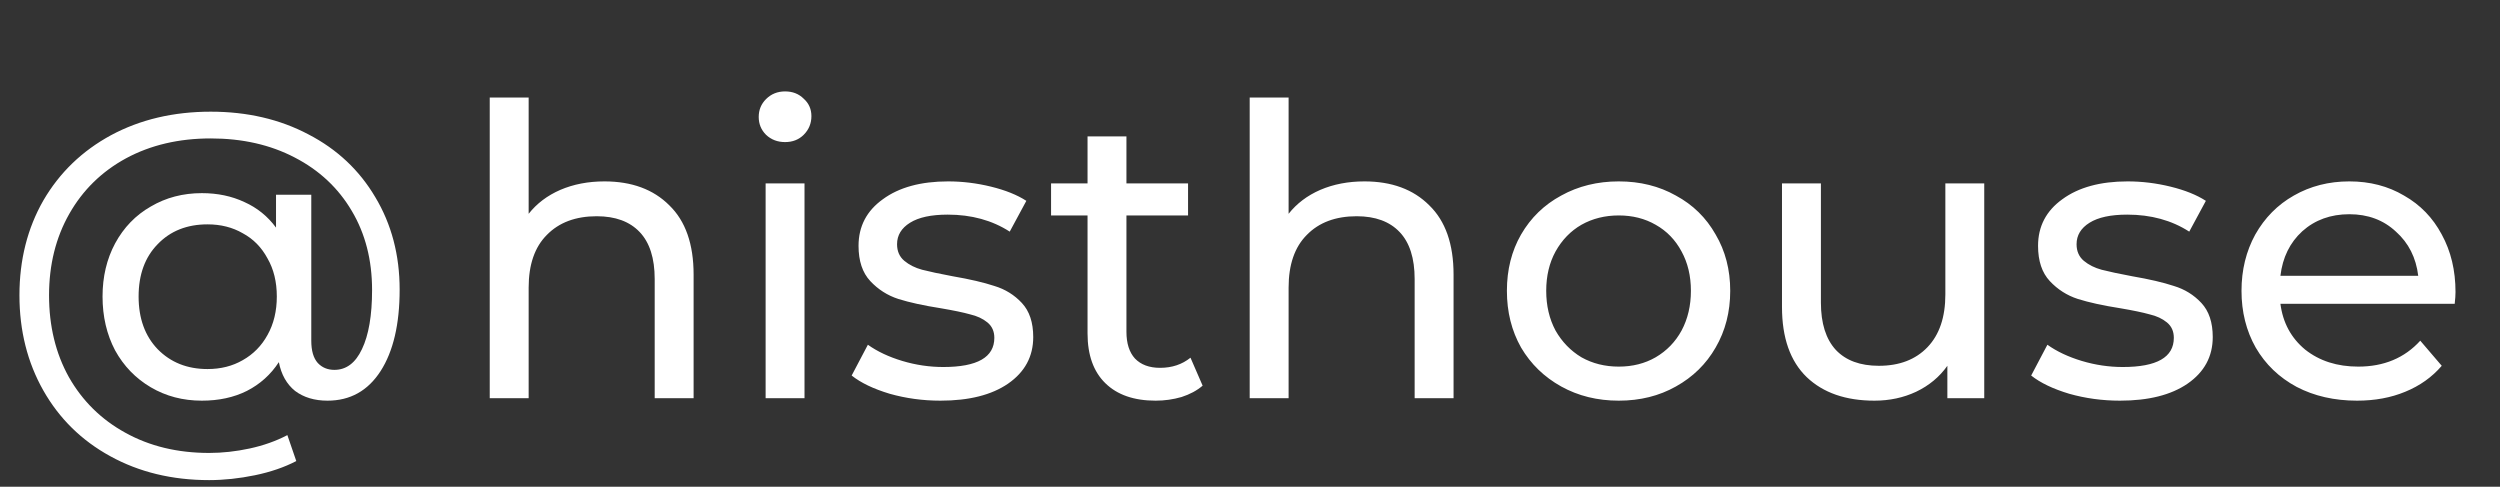 <?xml version="1.0" encoding="UTF-8"?> <svg xmlns="http://www.w3.org/2000/svg" width="113" height="22" viewBox="0 0 113 22" fill="none"><rect x="0" y="0" width="113" height="22" fill="#333333" stroke="none"/> <path d="M9.526 5.048C11.175 5.048 12.647 5.39 13.941 6.074C15.236 6.745 16.244 7.692 16.964 8.913C17.697 10.135 18.064 11.527 18.064 13.09C18.064 14.654 17.776 15.881 17.203 16.773C16.628 17.664 15.829 18.11 14.803 18.11C14.216 18.11 13.728 17.963 13.337 17.67C12.958 17.365 12.714 16.931 12.604 16.369C12.238 16.931 11.755 17.365 11.157 17.67C10.571 17.963 9.893 18.11 9.123 18.11C8.268 18.11 7.499 17.908 6.815 17.505C6.131 17.102 5.594 16.547 5.203 15.838C4.824 15.118 4.635 14.306 4.635 13.402C4.635 12.51 4.824 11.71 5.203 11.002C5.594 10.281 6.131 9.725 6.815 9.335C7.499 8.932 8.268 8.73 9.123 8.73C9.832 8.73 10.473 8.864 11.047 9.133C11.621 9.39 12.097 9.774 12.476 10.287V8.803H14.07V15.399C14.07 15.851 14.167 16.186 14.363 16.406C14.558 16.614 14.809 16.718 15.114 16.718C15.651 16.718 16.067 16.406 16.36 15.783C16.665 15.148 16.818 14.257 16.818 13.109C16.818 11.753 16.512 10.562 15.902 9.536C15.291 8.498 14.43 7.692 13.319 7.118C12.219 6.544 10.955 6.257 9.526 6.257C8.085 6.257 6.809 6.556 5.698 7.155C4.598 7.753 3.743 8.59 3.133 9.664C2.522 10.739 2.217 11.967 2.217 13.347C2.217 14.739 2.516 15.973 3.114 17.047C3.725 18.122 4.574 18.959 5.661 19.557C6.76 20.168 8.024 20.473 9.453 20.473C10.052 20.473 10.662 20.406 11.285 20.272C11.908 20.137 12.476 19.936 12.989 19.667L13.392 20.84C12.854 21.12 12.232 21.334 11.523 21.481C10.815 21.627 10.125 21.701 9.453 21.701C7.78 21.701 6.29 21.34 4.983 20.62C3.688 19.911 2.681 18.922 1.96 17.652C1.24 16.382 0.879 14.947 0.879 13.347C0.879 11.747 1.24 10.318 1.96 9.06C2.693 7.802 3.713 6.819 5.02 6.11C6.339 5.402 7.841 5.048 9.526 5.048ZM9.38 16.681C9.978 16.681 10.51 16.547 10.974 16.278C11.45 16.009 11.822 15.631 12.091 15.142C12.372 14.641 12.512 14.061 12.512 13.402C12.512 12.742 12.372 12.168 12.091 11.68C11.822 11.179 11.45 10.8 10.974 10.544C10.51 10.275 9.978 10.141 9.38 10.141C8.452 10.141 7.7 10.44 7.126 11.038C6.552 11.625 6.265 12.412 6.265 13.402C6.265 14.391 6.552 15.185 7.126 15.783C7.713 16.382 8.464 16.681 9.38 16.681Z" fill="white"></path> <path d="M27.32 8.199C28.554 8.199 29.531 8.559 30.252 9.28C30.984 9.988 31.351 11.032 31.351 12.412V18H29.592V12.614C29.592 11.674 29.366 10.965 28.914 10.489C28.462 10.012 27.815 9.774 26.972 9.774C26.02 9.774 25.269 10.055 24.719 10.617C24.169 11.167 23.895 11.96 23.895 12.999V18H22.136V4.407H23.895V9.664C24.261 9.2 24.737 8.84 25.323 8.584C25.922 8.327 26.588 8.199 27.32 8.199ZM34.606 8.29H36.364V18H34.606V8.29ZM35.485 6.422C35.143 6.422 34.856 6.312 34.624 6.092C34.404 5.872 34.294 5.603 34.294 5.286C34.294 4.968 34.404 4.7 34.624 4.48C34.856 4.248 35.143 4.132 35.485 4.132C35.827 4.132 36.108 4.242 36.328 4.462C36.56 4.669 36.676 4.932 36.676 5.249C36.676 5.579 36.56 5.86 36.328 6.092C36.108 6.312 35.827 6.422 35.485 6.422ZM42.507 18.11C41.713 18.11 40.95 18.006 40.217 17.799C39.484 17.579 38.91 17.304 38.495 16.974L39.228 15.582C39.655 15.887 40.174 16.131 40.785 16.315C41.395 16.498 42.012 16.589 42.635 16.589C44.174 16.589 44.944 16.15 44.944 15.27C44.944 14.977 44.84 14.745 44.632 14.574C44.424 14.403 44.162 14.281 43.844 14.208C43.539 14.122 43.099 14.031 42.525 13.933C41.744 13.811 41.102 13.67 40.602 13.512C40.113 13.353 39.692 13.084 39.338 12.706C38.983 12.327 38.806 11.796 38.806 11.112C38.806 10.232 39.173 9.53 39.906 9.005C40.638 8.468 41.621 8.199 42.855 8.199C43.502 8.199 44.15 8.278 44.797 8.437C45.444 8.596 45.975 8.809 46.391 9.078L45.64 10.47C44.846 9.958 43.911 9.701 42.837 9.701C42.092 9.701 41.524 9.823 41.133 10.068C40.742 10.312 40.547 10.635 40.547 11.038C40.547 11.356 40.657 11.606 40.877 11.79C41.096 11.973 41.365 12.107 41.683 12.193C42.012 12.278 42.47 12.376 43.057 12.486C43.838 12.62 44.467 12.767 44.944 12.925C45.432 13.072 45.847 13.328 46.189 13.695C46.531 14.061 46.702 14.574 46.702 15.234C46.702 16.113 46.324 16.815 45.566 17.34C44.821 17.853 43.802 18.11 42.507 18.11ZM54.359 17.432C54.103 17.652 53.785 17.823 53.407 17.945C53.028 18.055 52.638 18.11 52.234 18.11C51.257 18.11 50.5 17.847 49.963 17.322C49.425 16.797 49.157 16.046 49.157 15.069V9.738H47.508V8.29H49.157V6.165H50.915V8.29H53.7V9.738H50.915V14.995C50.915 15.521 51.044 15.924 51.3 16.205C51.569 16.485 51.947 16.626 52.436 16.626C52.973 16.626 53.431 16.473 53.81 16.168L54.359 17.432ZM61.67 8.199C62.904 8.199 63.881 8.559 64.602 9.28C65.334 9.988 65.701 11.032 65.701 12.412V18H63.942V12.614C63.942 11.674 63.716 10.965 63.264 10.489C62.812 10.012 62.165 9.774 61.322 9.774C60.37 9.774 59.618 10.055 59.069 10.617C58.519 11.167 58.245 11.96 58.245 12.999V18H56.486V4.407H58.245V9.664C58.611 9.2 59.087 8.84 59.673 8.584C60.272 8.327 60.938 8.199 61.67 8.199ZM73.168 18.11C72.203 18.11 71.336 17.896 70.566 17.469C69.797 17.041 69.192 16.455 68.753 15.71C68.325 14.953 68.112 14.098 68.112 13.145C68.112 12.193 68.325 11.344 68.753 10.599C69.192 9.842 69.797 9.255 70.566 8.84C71.336 8.413 72.203 8.199 73.168 8.199C74.133 8.199 74.994 8.413 75.751 8.84C76.52 9.255 77.119 9.842 77.546 10.599C77.986 11.344 78.206 12.193 78.206 13.145C78.206 14.098 77.986 14.953 77.546 15.71C77.119 16.455 76.52 17.041 75.751 17.469C74.994 17.896 74.133 18.11 73.168 18.11ZM73.168 16.571C73.791 16.571 74.346 16.431 74.835 16.15C75.336 15.857 75.727 15.454 76.007 14.941C76.288 14.415 76.429 13.817 76.429 13.145C76.429 12.473 76.288 11.881 76.007 11.368C75.727 10.843 75.336 10.44 74.835 10.159C74.346 9.878 73.791 9.738 73.168 9.738C72.545 9.738 71.983 9.878 71.482 10.159C70.994 10.44 70.603 10.843 70.31 11.368C70.029 11.881 69.889 12.473 69.889 13.145C69.889 13.817 70.029 14.415 70.31 14.941C70.603 15.454 70.994 15.857 71.482 16.15C71.983 16.431 72.545 16.571 73.168 16.571ZM89.688 8.29V18H88.021V16.534C87.667 17.035 87.197 17.426 86.61 17.707C86.036 17.976 85.407 18.11 84.724 18.11C83.429 18.11 82.409 17.756 81.664 17.047C80.919 16.327 80.546 15.27 80.546 13.878V8.29H82.305V13.677C82.305 14.617 82.531 15.331 82.983 15.82C83.435 16.296 84.082 16.534 84.925 16.534C85.853 16.534 86.586 16.253 87.123 15.692C87.661 15.13 87.93 14.336 87.93 13.31V8.29H89.688ZM95.821 18.11C95.027 18.11 94.264 18.006 93.531 17.799C92.798 17.579 92.224 17.304 91.809 16.974L92.542 15.582C92.969 15.887 93.488 16.131 94.099 16.315C94.71 16.498 95.326 16.589 95.949 16.589C97.488 16.589 98.257 16.15 98.257 15.27C98.257 14.977 98.154 14.745 97.946 14.574C97.738 14.403 97.476 14.281 97.158 14.208C96.853 14.122 96.413 14.031 95.839 13.933C95.058 13.811 94.416 13.67 93.916 13.512C93.427 13.353 93.006 13.084 92.652 12.706C92.297 12.327 92.12 11.796 92.12 11.112C92.12 10.232 92.487 9.53 93.219 9.005C93.952 8.468 94.936 8.199 96.169 8.199C96.816 8.199 97.464 8.278 98.111 8.437C98.758 8.596 99.29 8.809 99.705 9.078L98.954 10.47C98.16 9.958 97.225 9.701 96.151 9.701C95.406 9.701 94.838 9.823 94.447 10.068C94.056 10.312 93.861 10.635 93.861 11.038C93.861 11.356 93.971 11.606 94.19 11.79C94.41 11.973 94.679 12.107 94.996 12.193C95.326 12.278 95.784 12.376 96.371 12.486C97.152 12.62 97.781 12.767 98.257 12.925C98.746 13.072 99.161 13.328 99.503 13.695C99.845 14.061 100.016 14.574 100.016 15.234C100.016 16.113 99.638 16.815 98.88 17.34C98.135 17.853 97.115 18.11 95.821 18.11ZM110.989 13.2C110.989 13.335 110.977 13.512 110.953 13.731H103.075C103.185 14.586 103.558 15.276 104.193 15.802C104.84 16.315 105.64 16.571 106.593 16.571C107.753 16.571 108.687 16.18 109.396 15.399L110.367 16.534C109.927 17.047 109.377 17.438 108.718 17.707C108.07 17.976 107.344 18.11 106.538 18.11C105.512 18.11 104.602 17.902 103.808 17.487C103.014 17.06 102.397 16.467 101.958 15.71C101.53 14.953 101.316 14.098 101.316 13.145C101.316 12.205 101.524 11.356 101.939 10.599C102.367 9.842 102.947 9.255 103.68 8.84C104.425 8.413 105.261 8.199 106.19 8.199C107.118 8.199 107.942 8.413 108.663 8.84C109.396 9.255 109.964 9.842 110.367 10.599C110.782 11.356 110.989 12.223 110.989 13.2ZM106.19 9.683C105.347 9.683 104.639 9.939 104.064 10.452C103.503 10.965 103.173 11.637 103.075 12.467H109.304C109.206 11.649 108.87 10.983 108.296 10.47C107.735 9.945 107.032 9.683 106.19 9.683Z" fill="white"></path> </svg> 